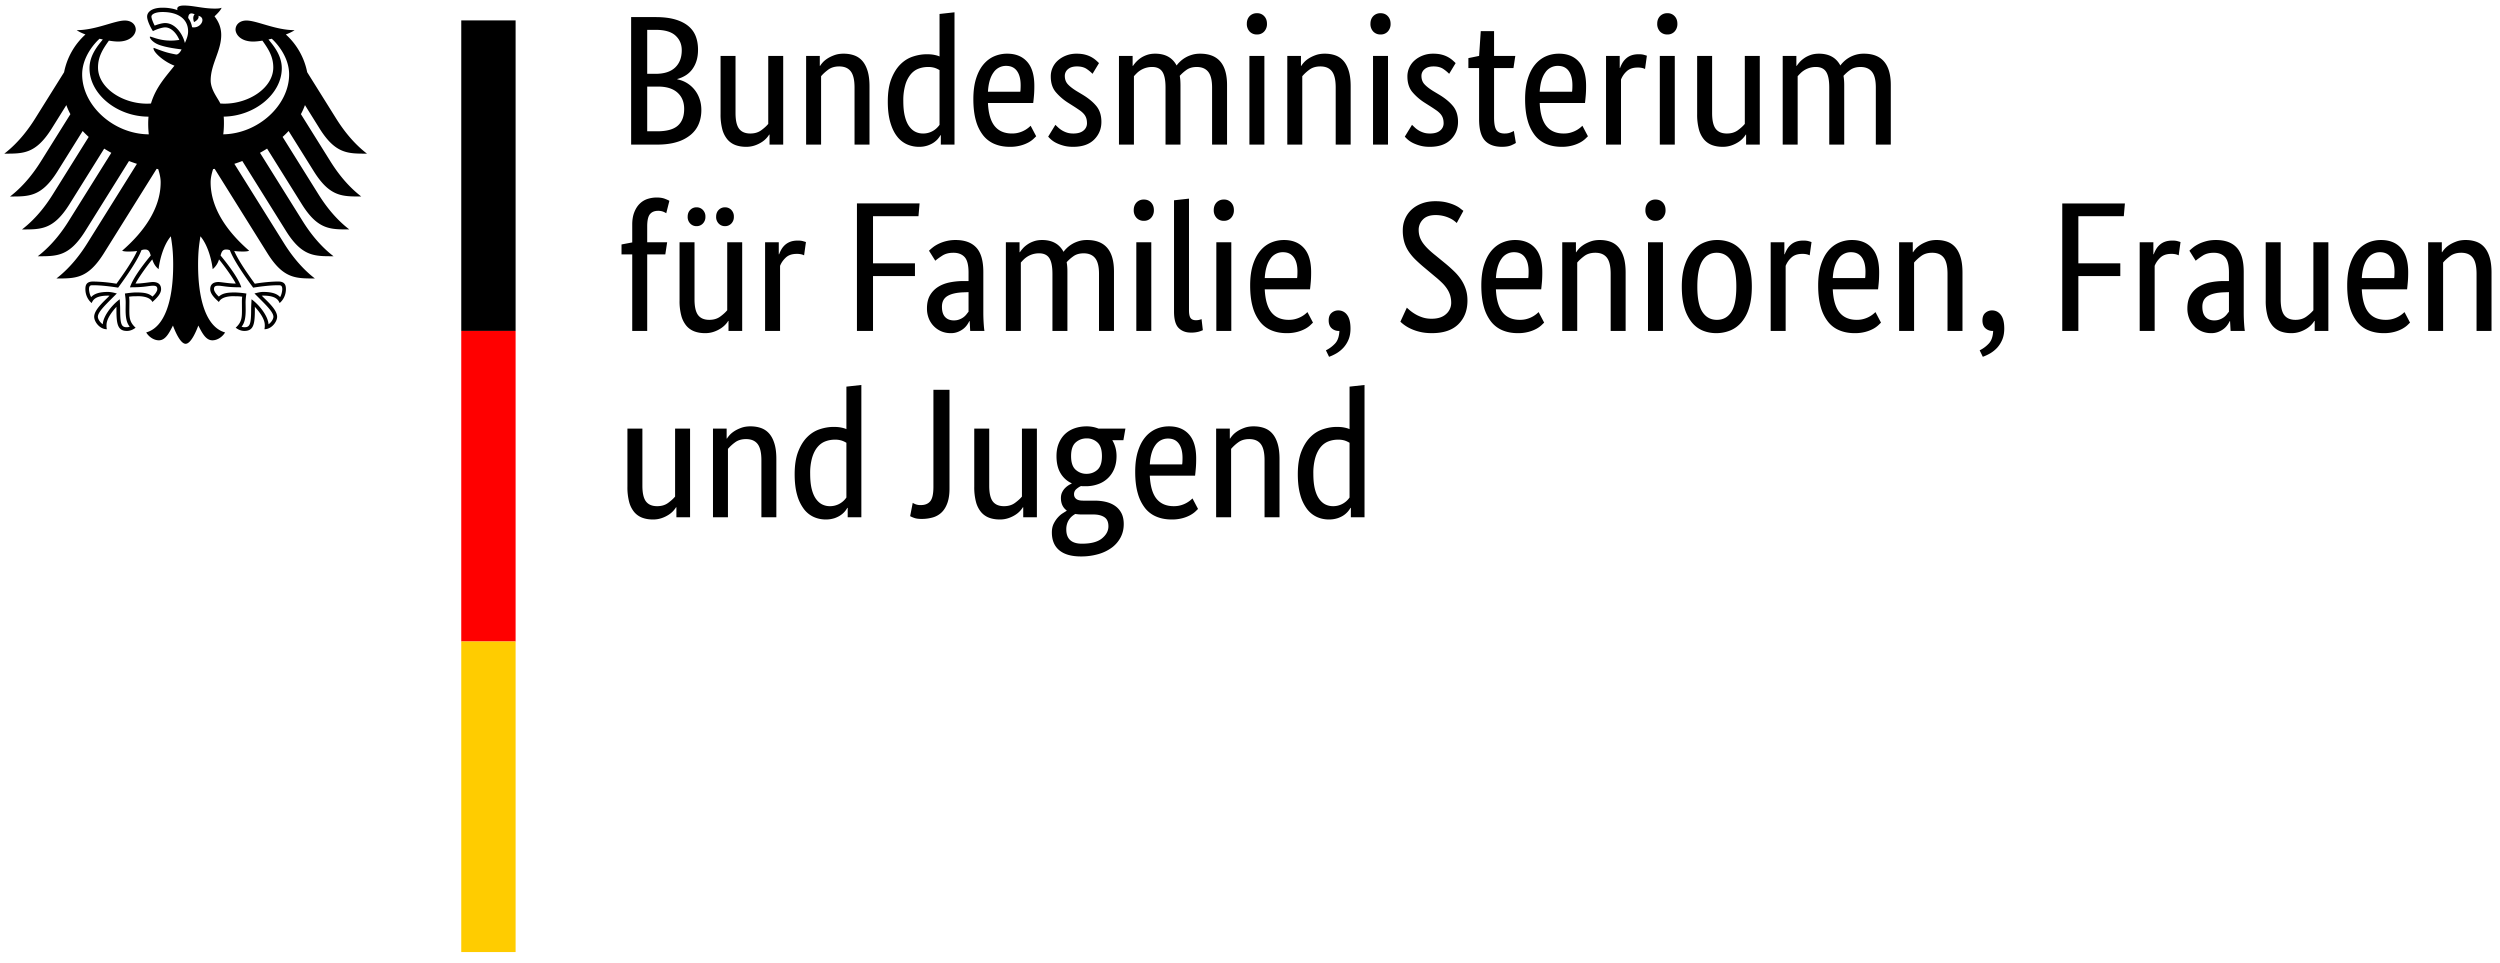 <svg xmlns="http://www.w3.org/2000/svg" xml:space="preserve" style="fill-rule:evenodd;clip-rule:evenodd;stroke-linejoin:round;stroke-miterlimit:2" viewBox="0 0 161 62"><path id="Artboard1" d="M0 0h160.672v61.479H0z" style="fill:none"/><path id="Name" d="M44.953 3.195q0 .429-.108.75a1.8 1.8 0 0 1-.291.553q-.185.233-.428.375a2 2 0 0 1-.506.214v.024q.32.06.601.226a1.9 1.9 0 0 1 .821 1.006q.125.339.125.744 0 .487-.167.892-.166.405-.518.702a2.5 2.5 0 0 1-.886.464q-.535.167-1.273.167h-1.678V1.101h1.582q.726 0 1.244.149t.851.422q.333.274.482.661.149.386.149.862m-1.048.036q0-.571-.404-.94-.405-.369-1.274-.369h-.547v2.832h.536q.832 0 1.261-.404.428-.405.428-1.119m.155 3.784q0-.666-.434-1.053t-1.244-.387h-.702v2.88h.643q.916 0 1.327-.363t.41-1.077m6.378 2.297h-.88v-.643h-.024a1.5 1.5 0 0 1-.458.47 2 2 0 0 1-.446.221 1.7 1.7 0 0 1-.583.095q-.38 0-.685-.113a1.25 1.25 0 0 1-.517-.363 1.7 1.7 0 0 1-.328-.649 3.7 3.7 0 0 1-.113-.982V3.6h.964v3.677q0 .714.232 1.018.233.303.72.303.417 0 .702-.208.286-.208.453-.411V3.6h.963zm4.594 0V5.635q0-.726-.244-1.041-.245-.316-.744-.316-.428 0-.714.214-.285.215-.452.417v4.403h-.964V3.6h.881v.643h.023q.036-.072.155-.209.119-.136.31-.262.19-.124.452-.22.261-.095.595-.095.381 0 .69.113.31.114.524.363.213.25.333.649.119.398.119.981v3.749zm2.142-2.773q0-.868.226-1.452.226-.582.583-.94.357-.357.809-.505.453-.15.905-.149.273 0 .476.042.203.04.333.101V.899l.964-.107v8.52h-.881v-.607h-.024a1.2 1.2 0 0 1-.131.196q-.094.126-.261.25-.167.125-.417.215a1.7 1.7 0 0 1-.583.089 1.9 1.9 0 0 1-.767-.161 1.65 1.65 0 0 1-.637-.512q-.274-.35-.434-.904-.161-.553-.161-1.339m2.261 2.059a1.26 1.26 0 0 0 .934-.393 1.3 1.3 0 0 0 .137-.166V4.516a1.5 1.5 0 0 0-.304-.143 1.4 1.4 0 0 0-.434-.059q-.333 0-.625.113-.291.112-.505.375a1.9 1.9 0 0 0-.34.678 3.6 3.6 0 0 0-.125 1.024q0 .594.102.993.1.399.279.643.179.243.405.351t.476.107m7.176-3.07q0 .369-.024.636-.024.269-.048.47h-2.915q.047 1.013.434 1.488t1.113.476q.25 0 .452-.06a1.7 1.7 0 0 0 .75-.44l.357.678-.179.173a1.6 1.6 0 0 1-.321.226 2.3 2.3 0 0 1-.5.196 2.6 2.6 0 0 1-.702.084q-.535 0-.97-.179a1.84 1.84 0 0 1-.738-.553 2.7 2.7 0 0 1-.47-.952q-.166-.577-.166-1.386 0-.763.172-1.315.173-.554.47-.911.298-.357.69-.529a2.1 2.1 0 0 1 .845-.173q.822 0 1.285.518.465.518.465 1.553m-1.809-1.285a.96.96 0 0 0-.821.428q-.31.428-.357 1.238h2.082a1 1 0 0 0 .018-.173 5 5 0 0 0 .006-.244q0-.595-.238-.922-.239-.327-.69-.327m5.557.511a2.4 2.4 0 0 0-.345-.291q-.25-.185-.655-.185-.38 0-.583.179a.55.55 0 0 0-.202.428q0 .321.185.53.184.208.565.446l.357.214q.583.345.916.744t.333 1.029q0 .678-.47 1.143t-1.35.464q-.346 0-.607-.072a2.6 2.6 0 0 1-.458-.166 1.6 1.6 0 0 1-.328-.208 2 2 0 0 1-.214-.209l.464-.761q.072.071.173.166a1.5 1.5 0 0 0 .565.333q.179.06.416.06.429 0 .655-.19a.59.59 0 0 0 .226-.465q0-.201-.053-.351a.8.8 0 0 0-.161-.267 1.5 1.5 0 0 0-.262-.226 12 12 0 0 0-.357-.238l-.357-.227a3.5 3.5 0 0 1-.839-.725q-.303-.381-.303-.976a1.36 1.36 0 0 1 .476-1.053q.226-.196.529-.31t.649-.113q.333 0 .571.066a1.7 1.7 0 0 1 .696.368q.113.102.185.173zm4.701 4.558V5.635q0-.702-.203-1.012-.203-.309-.654-.309a1.4 1.4 0 0 0-.75.208 1.4 1.4 0 0 0-.25.197 3 3 0 0 0-.178.19v4.403h-.964V3.6h.88v.643h.024a1.9 1.9 0 0 1 .476-.494q.178-.125.417-.209.238-.083.535-.083.976 0 1.381.762.082-.12.226-.256a1.8 1.8 0 0 1 .333-.25q.19-.113.428-.184.238-.072.524-.072 1.737 0 1.737 2.023v3.832h-.964V5.635q0-.702-.25-1.012-.25-.309-.737-.309-.405 0-.673.196a2.6 2.6 0 0 0-.422.375q.024.131.036.28.01.149.011.315v3.832zm6.366 0h-.964V3.6h.964zM80.95 2.22a.62.62 0 0 1-.476-.191.7.7 0 0 1-.178-.5q0-.297.178-.488a.63.63 0 0 1 .476-.19.6.6 0 0 1 .464.19q.179.19.179.488a.7.7 0 0 1-.179.5.6.6 0 0 1-.464.191m5.069 7.092V5.635q0-.726-.243-1.041-.244-.316-.744-.316-.429 0-.714.214a2.6 2.6 0 0 0-.452.417v4.403h-.964V3.6h.88v.643h.024q.035-.072.155-.209.118-.136.309-.262.19-.124.452-.22.262-.095.595-.095.38 0 .691.113.309.114.523.363.215.25.333.649.12.398.119.981v3.749zm3.368 0h-.964V3.6h.964zm-.476-7.092a.62.62 0 0 1-.476-.191.7.7 0 0 1-.178-.5q0-.297.178-.488a.63.63 0 0 1 .476-.19q.286 0 .464.19t.179.488a.7.7 0 0 1-.179.5.6.6 0 0 1-.464.191m4.415 2.534a2.4 2.4 0 0 0-.345-.291q-.25-.185-.655-.185-.38 0-.583.179a.55.55 0 0 0-.202.428q0 .321.185.53.184.208.565.446l.357.214q.583.345.916.744t.333 1.029q0 .678-.47 1.143t-1.35.464q-.346 0-.607-.072a2.6 2.6 0 0 1-.458-.166 1.6 1.6 0 0 1-.328-.208 2 2 0 0 1-.214-.209l.464-.761q.072.071.173.166a1.5 1.5 0 0 0 .565.333q.179.06.416.06.429 0 .655-.19a.59.59 0 0 0 .226-.465q0-.201-.053-.351a.8.8 0 0 0-.161-.267 1.5 1.5 0 0 0-.262-.226 12 12 0 0 0-.357-.238l-.357-.227a3.5 3.5 0 0 1-.839-.725q-.303-.381-.303-.976a1.36 1.36 0 0 1 .476-1.053q.226-.196.529-.31t.649-.113q.333 0 .571.066a1.7 1.7 0 0 1 .696.368q.113.101.185.173zm4.141-.369h-1.249v3.166q0 .606.154.827.156.22.524.22.215 0 .369-.06.154-.059.226-.107l.131.774q-.06.047-.286.149-.226.1-.607.101-.737 0-1.106-.411-.369-.41-.369-1.362V4.385h-.69v-.642l.69-.143.107-1.595h.857V3.6h1.368zm4.677 1.143q0 .369-.024.636-.024.269-.047.47h-2.916q.048 1.013.434 1.488.387.476 1.113.476.25 0 .452-.06a1.7 1.7 0 0 0 .75-.44l.357.678-.179.173a1.6 1.6 0 0 1-.321.226 2.3 2.3 0 0 1-.5.196 2.6 2.6 0 0 1-.702.084q-.535 0-.97-.179a1.83 1.83 0 0 1-.737-.553 2.7 2.7 0 0 1-.47-.952q-.167-.577-.167-1.386 0-.763.173-1.315.172-.554.47-.911a1.9 1.9 0 0 1 .69-.529q.393-.173.845-.173.82 0 1.285.518t.464 1.553m-1.809-1.285a.96.96 0 0 0-.821.428q-.309.428-.357 1.238h2.083q.01-.06.017-.173a5 5 0 0 0 .006-.244q0-.595-.238-.922-.237-.327-.69-.327m5.605.202a.7.7 0 0 0-.155-.06 1.2 1.2 0 0 0-.321-.035q-.452 0-.708.244a1.4 1.4 0 0 0-.363.529v4.189h-.964V3.6h.881v.773h.024q.059-.166.154-.327a1.2 1.2 0 0 1 .238-.285 1 1 0 0 1 .339-.197q.197-.07.47-.071.202 0 .328.036.124.035.196.059zm1.916 4.867h-.964V3.6h.964zm-.476-7.092a.62.62 0 0 1-.476-.191.7.7 0 0 1-.179-.5q0-.297.179-.488a.63.63 0 0 1 .476-.19.6.6 0 0 1 .464.19q.179.19.179.488a.7.7 0 0 1-.179.5.6.6 0 0 1-.464.191m5.95 7.092h-.881v-.643h-.023a1.5 1.5 0 0 1-.459.47 2 2 0 0 1-.446.221 1.7 1.7 0 0 1-.583.095q-.381 0-.684-.113a1.26 1.26 0 0 1-.518-.363 1.7 1.7 0 0 1-.327-.649 3.7 3.7 0 0 1-.113-.982V3.6h.964v3.677q0 .714.232 1.018.232.303.72.303.415 0 .702-.208.285-.208.452-.411V3.6h.964zm4.474 0V5.635q0-.702-.202-1.012-.203-.309-.654-.309a1.4 1.4 0 0 0-.75.208q-.143.09-.25.197a4 4 0 0 0-.179.19v4.403h-.963V3.6h.88v.643h.024q.06-.096.178-.232.12-.138.298-.262.179-.125.416-.209.239-.083.536-.083.976 0 1.38.762.084-.12.226-.256a1.85 1.85 0 0 1 1.286-.506q1.737 0 1.737 2.023v3.832h-.964V5.635q0-.702-.25-1.012-.249-.309-.738-.309-.403 0-.672.196a2.6 2.6 0 0 0-.422.375q.023.131.035.28t.012.315v3.832zm-74.958 7.073H41.68v4.927h-.964v-4.927h-.69v-.642l.69-.131v-1.143q0-.464.131-.797.13-.333.345-.547t.5-.31a1.9 1.9 0 0 1 .607-.095q.31 0 .524.083.214.084.285.131l-.202.798a1.2 1.2 0 0 0-.202-.102.9.9 0 0 0-.322-.053q-.345 0-.523.214t-.179.786V15.6h1.285zm4.951 4.927h-.881v-.643h-.024a1 1 0 0 1-.154.209q-.12.137-.304.261a2 2 0 0 1-.446.221 1.7 1.7 0 0 1-.583.095q-.381 0-.684-.113a1.25 1.25 0 0 1-.518-.363 1.7 1.7 0 0 1-.327-.649 3.6 3.6 0 0 1-.113-.982V15.6h.964v3.677q0 .714.232 1.018.231.303.72.303.416 0 .702-.208.285-.208.452-.411V15.6h.964zm-2.368-7.354a.6.6 0 0 1-.167.44.55.55 0 0 1-.405.167.55.55 0 0 1-.404-.167.6.6 0 0 1-.167-.44q0-.274.167-.441a.55.55 0 0 1 .404-.166.55.55 0 0 1 .405.166.6.6 0 0 1 .167.441m1.832 0a.6.6 0 0 1-.166.44.55.55 0 0 1-.405.167.55.55 0 0 1-.405-.167.6.6 0 0 1-.166-.44q0-.274.166-.441a.55.55 0 0 1 .405-.166.55.55 0 0 1 .405.166.6.6 0 0 1 .166.441m4.522 2.487a.7.7 0 0 0-.154-.06 1.2 1.2 0 0 0-.322-.035q-.452 0-.708.244-.255.243-.363.529v4.189h-.964V15.6h.881v.773h.024q.059-.167.154-.327a1.2 1.2 0 0 1 .238-.285q.144-.125.34-.197.196-.07.47-.071.203 0 .327.036.125.035.196.059zm3.404 4.867v-8.211h4.034l-.072.821h-2.927v3.035h2.701v.821h-2.701v3.534zm4.51-1.452q0-.5.19-.833a1.56 1.56 0 0 1 .512-.541q.321-.208.756-.298a4.6 4.6 0 0 1 .922-.089h.297v-.547q0-.726-.256-1-.255-.274-.72-.274-.427 0-.714.185-.285.184-.452.327l-.404-.643q.094-.095.244-.214.148-.119.363-.226a2.5 2.5 0 0 1 1.106-.25q.881 0 1.333.488.453.488.452 1.571v2.606q0 .369.024.72t.048.47h-.917l-.035-.631h-.024a1.5 1.5 0 0 1-.143.244 1.2 1.2 0 0 1-.238.25q-.142.113-.345.196a1.2 1.2 0 0 1-.476.084q-.321 0-.601-.119a1.5 1.5 0 0 1-.809-.839 1.7 1.7 0 0 1-.113-.637m1.725.774q.202 0 .357-.06a1.1 1.1 0 0 0 .268-.143 1 1 0 0 0 .19-.184q.078-.102.137-.173v-1.261l-.309.012q-.69.024-1.047.238-.357.215-.357.69 0 .441.202.66t.559.221m6.355.678v-3.677q0-.702-.202-1.012-.202-.309-.655-.309a1.4 1.4 0 0 0-1 .405q-.106.106-.178.19v4.403h-.964V15.6h.881v.643h.023q.06-.096.179-.232.118-.138.297-.262.178-.126.417-.209.238-.083.535-.083.976 0 1.381.762.083-.12.226-.256a1.9 1.9 0 0 1 .762-.434q.238-.072.523-.072 1.737 0 1.738 2.023v3.832h-.964v-3.677q0-.702-.25-1.012-.25-.309-.738-.309-.405 0-.672.196a2.6 2.6 0 0 0-.423.375q.024.131.036.28.012.148.012.315v3.832zm6.366 0h-.964V15.6h.964zm-.476-7.092a.62.62 0 0 1-.476-.191.7.7 0 0 1-.178-.5q0-.297.178-.488a.63.63 0 0 1 .476-.19q.286 0 .464.19t.179.488a.7.7 0 0 1-.179.5.6.6 0 0 1-.464.191m2.904 5.759q0 .357.101.5t.351.143a.9.9 0 0 0 .357-.072l.083.714a2 2 0 0 1-.261.096 1.8 1.8 0 0 1-.512.059q-.488 0-.785-.297-.298-.298-.298-1.06v-7.163l.964-.107zm2.725 1.333h-.964V15.6h.964zm-.476-7.092a.62.62 0 0 1-.476-.191.7.7 0 0 1-.178-.5q0-.297.178-.488a.63.63 0 0 1 .476-.19.6.6 0 0 1 .464.19q.179.19.179.488a.7.7 0 0 1-.179.5.6.6 0 0 1-.464.191m5.617 3.308q0 .369-.024.636-.024.269-.048.47H81.45q.047 1.013.434 1.488t1.113.476q.25 0 .452-.06a1.7 1.7 0 0 0 .75-.44l.357.678-.179.173a1.6 1.6 0 0 1-.321.226 2.3 2.3 0 0 1-.5.196 2.6 2.6 0 0 1-.702.084q-.535 0-.97-.179a1.83 1.83 0 0 1-.737-.553 2.7 2.7 0 0 1-.471-.952q-.166-.578-.166-1.386 0-.762.172-1.315.173-.554.47-.911.298-.357.691-.529t.845-.173q.82 0 1.285.518t.464 1.553m-1.809-1.285a.96.96 0 0 0-.821.428q-.309.428-.357 1.238h2.082a1 1 0 0 0 .018-.173 5 5 0 0 0 .006-.244q0-.595-.238-.922-.237-.327-.69-.327m2.939 4.391q0-.322.185-.482a.64.64 0 0 1 .434-.161.68.68 0 0 1 .565.286q.22.286.221.88 0 .405-.125.708a1.8 1.8 0 0 1-.328.524 2 2 0 0 1-.446.363q-.244.142-.482.226l-.202-.417a2 2 0 0 0 .607-.458q.237-.267.262-.791h-.036a.67.67 0 0 1-.464-.173q-.19-.172-.191-.505m8.247-6.272a2 2 0 0 0-.161-.137 1.5 1.5 0 0 0-.285-.172 2.1 2.1 0 0 0-.922-.202q-.535 0-.81.285a.94.94 0 0 0-.273.667q0 .237.065.44.066.203.202.399.138.195.34.392.201.197.487.423l.667.547q.285.238.541.488t.441.53q.184.279.291.606.108.329.107.732 0 .94-.583 1.518-.583.576-1.702.577-.44 0-.779-.084a3 3 0 0 1-.589-.202 2.4 2.4 0 0 1-.666-.452l.416-.904q.072.071.214.19t.345.238.459.202q.255.084.577.084.606 0 .934-.304a.95.95 0 0 0 .327-.72 1.7 1.7 0 0 0-.065-.476 1.6 1.6 0 0 0-.191-.41 2.3 2.3 0 0 0-.315-.387 6 6 0 0 0-.452-.405l-.667-.559a10 10 0 0 1-.607-.542 3.3 3.3 0 0 1-.446-.535 2.2 2.2 0 0 1-.28-.607 2.7 2.7 0 0 1-.095-.756q0-.392.149-.737t.422-.595q.274-.25.661-.393.386-.143.875-.143.403 0 .714.077.309.078.529.179t.351.208.202.155zm5.51 3.166q0 .369-.024.636-.024.269-.048.47h-2.915q.047 1.012.434 1.488t1.113.476q.25 0 .452-.06a1.7 1.7 0 0 0 .75-.44l.357.678-.179.173a1.6 1.6 0 0 1-.321.226 2.3 2.3 0 0 1-.5.196 2.6 2.6 0 0 1-.702.084q-.535 0-.97-.179a1.84 1.84 0 0 1-.738-.553 2.7 2.7 0 0 1-.47-.952q-.166-.578-.166-1.386 0-.762.172-1.315.173-.554.47-.911.298-.357.691-.529t.844-.173q.821 0 1.286.518.464.518.464 1.553m-1.809-1.285a.96.96 0 0 0-.821.428q-.309.428-.357 1.238h2.082a1 1 0 0 0 .018-.173 5 5 0 0 0 .006-.244q0-.595-.238-.922-.239-.327-.69-.327m6.212 5.069v-3.677q0-.726-.244-1.041-.245-.316-.744-.316-.429 0-.714.214-.285.215-.452.417v4.403h-.964V15.6h.881v.643h.023q.036-.072.155-.209.12-.136.309-.262.19-.124.453-.22.262-.095.595-.095.381 0 .69.113.31.114.523.363.214.25.334.649.119.398.119.981v3.749zm3.367 0h-.963V15.6h.963zm-.476-7.092a.62.62 0 0 1-.476-.191.7.7 0 0 1-.178-.5q0-.297.178-.488a.63.63 0 0 1 .476-.19q.286 0 .465.19.178.19.178.488a.7.7 0 0 1-.178.5.6.6 0 0 1-.465.191m1.69 4.236q0-.786.185-1.357.184-.57.5-.934.315-.363.725-.535a2.2 2.2 0 0 1 .875-.173q.476 0 .881.173.403.172.702.535.297.364.47.934.172.571.172 1.357 0 .797-.178 1.368a2.6 2.6 0 0 1-.494.935q-.315.363-.732.529a2.4 2.4 0 0 1-.88.167q-.476 0-.881-.167a1.8 1.8 0 0 1-.702-.529 2.7 2.7 0 0 1-.47-.929q-.173-.565-.173-1.374m3.511 0q0-1.143-.333-1.66-.334-.518-.929-.518-.594 0-.922.518-.327.517-.327 1.66t.333 1.642q.334.5.928.5t.923-.5q.327-.5.327-1.642m4.724-2.011a.7.7 0 0 0-.155-.06 1.2 1.2 0 0 0-.321-.035q-.452 0-.708.244a1.4 1.4 0 0 0-.363.529v4.189h-.964V15.6h.881v.773h.024q.059-.167.154-.327a1.2 1.2 0 0 1 .238-.285 1 1 0 0 1 .339-.197q.197-.07.47-.071.202 0 .328.036.124.035.196.059zm4.474 1.083q0 .369-.023.636-.024.269-.048.47h-2.915q.047 1.012.434 1.488t1.113.476q.25 0 .452-.06a1.7 1.7 0 0 0 .749-.44l.357.678q-.059.06-.178.173a1.6 1.6 0 0 1-.321.226 2.3 2.3 0 0 1-.5.196 2.6 2.6 0 0 1-.702.084q-.536 0-.97-.179a1.8 1.8 0 0 1-.738-.553 2.7 2.7 0 0 1-.47-.952q-.167-.578-.167-1.386 0-.762.173-1.315.173-.554.47-.911a1.9 1.9 0 0 1 .69-.529 2.1 2.1 0 0 1 .845-.173q.822 0 1.285.518.465.518.464 1.553m-1.808-1.285a.96.96 0 0 0-.821.428q-.31.428-.357 1.238h2.082a1 1 0 0 0 .018-.173 5 5 0 0 0 .006-.244q0-.595-.238-.922t-.69-.327m6.211 5.069v-3.677q0-.726-.243-1.041-.244-.316-.744-.316-.429 0-.714.214a2.6 2.6 0 0 0-.452.417v4.403h-.964V15.6h.88v.643h.024q.036-.072.155-.209.118-.136.309-.262.19-.124.452-.22.262-.095.595-.095.38 0 .691.113.309.114.523.363.214.25.333.649.12.398.119.981v3.749zm2.25-.678q0-.322.184-.482a.64.64 0 0 1 .434-.161q.345 0 .566.286.22.285.22.88 0 .405-.125.708a1.8 1.8 0 0 1-.327.524 2 2 0 0 1-.447.363 3 3 0 0 1-.482.226l-.202-.417a2 2 0 0 0 .607-.458q.238-.267.262-.791h-.036a.67.67 0 0 1-.464-.173q-.19-.172-.19-.505m5.14.678v-8.211h4.034l-.071.821h-2.927v3.035h2.701v.821h-2.701v3.534zm7.497-4.867a.7.7 0 0 0-.154-.06 1.2 1.2 0 0 0-.322-.035q-.452 0-.708.244t-.363.529v4.189h-.964V15.6h.881v.773h.024q.06-.166.155-.327.094-.16.238-.285a1 1 0 0 1 .339-.197q.196-.07.47-.071.202 0 .327.036t.196.059zm.56 3.415q0-.5.19-.833a1.56 1.56 0 0 1 .512-.541 2.2 2.2 0 0 1 .755-.298q.434-.089.923-.089h.297v-.547q0-.727-.256-1-.255-.274-.72-.274-.427 0-.714.185-.285.185-.452.327l-.404-.643q.094-.095.244-.214.149-.119.362-.226.215-.107.488-.178.274-.072.619-.072.88 0 1.333.488t.452 1.571v2.606q0 .369.024.72t.048.47h-.917l-.035-.631h-.024q-.048.108-.143.244a1.2 1.2 0 0 1-.238.25q-.142.113-.345.196a1.2 1.2 0 0 1-.476.084q-.321 0-.601-.119a1.5 1.5 0 0 1-.809-.839 1.7 1.7 0 0 1-.113-.637m1.725.774q.203 0 .357-.06a1.1 1.1 0 0 0 .268-.143 1 1 0 0 0 .19-.184q.078-.102.137-.173v-1.261l-.309.012q-.69.024-1.047.238t-.357.69q0 .441.202.66t.559.221m7.354.678h-.88v-.643h-.024a1.5 1.5 0 0 1-.458.47 2 2 0 0 1-.446.221 1.7 1.7 0 0 1-.584.095q-.38 0-.684-.113a1.25 1.25 0 0 1-.517-.363 1.7 1.7 0 0 1-.328-.649 3.7 3.7 0 0 1-.113-.982V15.6h.964v3.677q0 .714.232 1.018.232.303.72.303.417 0 .702-.208.286-.208.452-.411V15.6h.964zm5.141-3.784q0 .369-.024.636-.023.269-.047.47H152.1q.048 1.012.435 1.488.386.476 1.112.476.25 0 .452-.06a1.7 1.7 0 0 0 .601-.309 2 2 0 0 0 .149-.131l.357.678q-.06.06-.178.173-.12.113-.322.226a2.3 2.3 0 0 1-.499.196 2.6 2.6 0 0 1-.703.084q-.536 0-.969-.179a1.8 1.8 0 0 1-.738-.553 2.7 2.7 0 0 1-.47-.952q-.167-.578-.167-1.386 0-.762.173-1.315.172-.554.47-.911a1.9 1.9 0 0 1 .69-.529q.393-.173.845-.173.821 0 1.285.518t.464 1.553m-1.809-1.285a.97.97 0 0 0-.821.428q-.309.428-.357 1.238h2.083a1 1 0 0 0 .018-.173 5 5 0 0 0 .006-.244q0-.595-.238-.922t-.691-.327m6.212 5.069v-3.677q0-.726-.244-1.041-.243-.316-.744-.316-.428 0-.714.214-.285.215-.452.417v4.403h-.964V15.6h.881v.643h.024q.036-.072.154-.209a1.5 1.5 0 0 1 .31-.262q.19-.124.452-.22.262-.095.595-.095.381 0 .69.113.31.114.524.363.214.25.333.649.119.398.119.981v3.749zm-115.05 12h-.88v-.643h-.024a1.5 1.5 0 0 1-.458.47 2 2 0 0 1-.447.221 1.7 1.7 0 0 1-.583.095q-.381 0-.684-.113a1.26 1.26 0 0 1-.518-.363 1.7 1.7 0 0 1-.327-.649 3.7 3.7 0 0 1-.113-.982V27.6h.964v3.677q0 .714.232 1.018.233.303.72.303.417 0 .702-.208.285-.209.452-.411V27.6h.964zm4.594 0v-3.677q0-.726-.244-1.041-.245-.316-.744-.316-.429 0-.714.214a2.6 2.6 0 0 0-.452.417v4.403h-.964V27.6h.88v.643h.024q.036-.071.155-.209.118-.136.309-.262.19-.124.452-.22.262-.095.595-.095.38 0 .691.113.309.114.523.363.215.25.333.649.12.398.119.981v3.749zm2.142-2.773q0-.869.226-1.452.225-.582.583-.94.356-.357.809-.505.452-.15.904-.149.274 0 .476.042.202.04.334.101v-2.737l.963-.107v8.52h-.88v-.607h-.024a1.3 1.3 0 0 1-.131.196 1.3 1.3 0 0 1-.262.25q-.167.126-.416.215a1.8 1.8 0 0 1-.583.089q-.405 0-.768-.161a1.65 1.65 0 0 1-.636-.512 2.7 2.7 0 0 1-.435-.904q-.16-.553-.16-1.339m2.261 2.059a1.27 1.27 0 0 0 1.071-.559v-3.523a1.5 1.5 0 0 0-.304-.143 1.4 1.4 0 0 0-.434-.059q-.334 0-.625.113-.291.112-.506.375-.215.261-.339.678a3.6 3.6 0 0 0-.125 1.024q0 .594.101.993t.28.643q.178.243.405.351a1.1 1.1 0 0 0 .476.107m7.711-1.131q0 .536-.131.911-.13.375-.363.607a1.35 1.35 0 0 1-.565.333 2.6 2.6 0 0 1-.738.101q-.297 0-.476-.065a2 2 0 0 1-.262-.113l.167-.857q.071.047.196.095a.9.9 0 0 0 .327.048q.405 0 .607-.25t.202-.917v-6.259h1.036zm5.628 1.845h-.88v-.643h-.024a1.5 1.5 0 0 1-.458.47 2 2 0 0 1-.446.221 1.7 1.7 0 0 1-.583.095q-.38 0-.685-.113a1.25 1.25 0 0 1-.517-.363 1.7 1.7 0 0 1-.328-.649 3.7 3.7 0 0 1-.113-.982V27.6h.964v3.677q0 .714.232 1.018.232.303.72.303.417 0 .702-.208.286-.209.453-.411V27.6h.963zm5.57-4.962h-.714q.273.451.273 1.023 0 .453-.148.815a1.72 1.72 0 0 1-1.048.994 2.3 2.3 0 0 1-.779.131h-.155a1 1 0 0 1-.154-.012q-.144.06-.298.19a.43.43 0 0 0-.155.345q0 .179.137.292t.446.113h.726q.405 0 .75.083.345.084.601.268.256.185.399.47.142.286.142.69 0 .465-.196.845a1.94 1.94 0 0 1-.553.655 2.7 2.7 0 0 1-.869.428 4 4 0 0 1-1.142.155q-.916 0-1.393-.399-.476-.398-.476-1.148 0-.321.113-.554.114-.231.268-.404.154-.172.316-.274l.255-.161v-.023q-.369-.274-.369-.798 0-.225.09-.392a1 1 0 0 1 .202-.274 1.3 1.3 0 0 1 .399-.262v-.024a1.6 1.6 0 0 1-.708-.636q-.268-.435-.268-1.113 0-.476.155-.839t.416-.601q.262-.238.613-.357t.756-.119q.404 0 .761.143h1.738zm-2.654 4.783q-.25 0-.44-.035a1.3 1.3 0 0 0-.209.143 1.06 1.06 0 0 0-.321.482 1.2 1.2 0 0 0-.053.374q0 .917 1.011.917.869 0 1.285-.339.417-.34.417-.78 0-.417-.262-.589-.263-.173-.702-.173zm1.273-3.76q0-.618-.291-.881a1 1 0 0 0-.685-.261q-.415 0-.714.261-.297.263-.297.881 0 .619.297.881.298.261.691.261.416 0 .708-.261.291-.262.291-.881m6.069.155q0 .369-.024.636-.023.269-.047.47h-2.916q.048 1.012.435 1.488.386.476 1.112.476.25 0 .453-.06a1.7 1.7 0 0 0 .601-.309q.101-.083.148-.131l.357.678q-.059.06-.178.173-.12.113-.322.226a2.3 2.3 0 0 1-.499.196 2.6 2.6 0 0 1-.702.084q-.536 0-.97-.179a1.8 1.8 0 0 1-.738-.553 2.7 2.7 0 0 1-.47-.952q-.167-.578-.167-1.386 0-.762.173-1.315.173-.554.47-.911a1.9 1.9 0 0 1 .69-.529q.393-.173.845-.173.821 0 1.285.518.465.518.464 1.553m-1.809-1.285a.97.97 0 0 0-.821.428q-.309.429-.357 1.238h2.083a1 1 0 0 0 .018-.173 5 5 0 0 0 .006-.244q0-.595-.238-.922t-.691-.327m6.212 5.069v-3.677q0-.726-.244-1.041-.243-.316-.743-.316-.429 0-.714.214a2.6 2.6 0 0 0-.453.417v4.403h-.964V27.6h.881v.643h.024q.035-.071.155-.209.118-.136.309-.262.19-.124.452-.22.262-.095.595-.095.381 0 .69.113.31.114.524.363.215.25.333.649.119.398.119.981v3.749zm2.142-2.773q0-.869.226-1.452.226-.582.583-.94.357-.357.81-.505.452-.15.904-.149.274 0 .476.042.202.04.333.101v-2.737l.964-.107v8.52h-.88v-.607h-.024a1.4 1.4 0 0 1-.393.446q-.167.126-.416.215a1.8 1.8 0 0 1-.584.089q-.404 0-.767-.161a1.66 1.66 0 0 1-.637-.512 2.7 2.7 0 0 1-.434-.904q-.16-.553-.161-1.339m2.261 2.059a1.27 1.27 0 0 0 1.071-.559v-3.523a1.5 1.5 0 0 0-.303-.143 1.4 1.4 0 0 0-.435-.059q-.333 0-.624.113-.292.112-.506.375-.215.261-.339.678a3.6 3.6 0 0 0-.125 1.024q0 .594.101.993t.28.643.404.351q.227.107.476.107" style="fill-rule:nonzero"/><g id="Adler-und-Saeulenelement"><path d="M14.378 8.651q.042-.337.043-.691c0-.129.001-.279-.015-.449 1.993-.028 3.741-1.464 3.741-3.115 0-.84-.548-1.474-.857-1.853l.21-.048c.292.254 1.12 1.156 1.12 2.295 0 1.981-1.98 3.82-4.242 3.861M12.37 1.752a1.36 1.36 0 0 0-.249-.593c.007-.202.09-.395.415-.236-.176.18-.04.499-.04.499s.36-.167.285-.405c.534.128.15.845-.411.735m-.463 1.017a2.1 2.1 0 0 0-.416-.829c-.176-.208-.467-.455-.859-.455-.179 0-.479.084-.67.165-.071-.13-.21-.443-.21-.584 0-.145.245-.292.714-.292 1.032 0 1.648.466 1.648 1.248 0 .275-.109.525-.207.747m2.65 13.3a.6.6 0 0 1 .248.045c.297.808 1.442 2.333 1.49 2.398l.01.014.017-.004c.281-.045.998-.153 1.598-.153h.014c.065 0 .139 0 .186.046q.058.059.058.204c0 .149-.063.404-.139.513-.21-.229-.551-.332-1.097-.332-.164 0-.358.049-.463.077l-.043.009-.049.013.315.315c.486.486.906.905.906 1.184 0 .168-.164.387-.314.484-.033-.511-.549-1.195-1.052-1.578l-.043-.032-.008.18c-.007.122-.018.305-.018.501 0 .973-.099 1.121-.436 1.121a.6.6 0 0 1-.18-.033c.19-.235.265-.545.265-1.089l-.003-.251-.003-.202c0-.223.023-.388.041-.521l.01-.075-.053-.007a6 6 0 0 0-.675-.062c-.481 0-.807.044-1.043.266-.156-.126-.316-.343-.316-.48 0-.203.126-.219.292-.219.084 0 .162.012.27.025.207.031.518.077 1.159.077h.04l-.013-.039c-.162-.465-.608-1.141-1.323-2.01.064-.233.127-.385.352-.385m-6.174 2.395-.013.039h.04c.64 0 .952-.046 1.159-.077.108-.013.186-.025.27-.025.165 0 .292.016.292.219 0 .137-.16.354-.315.48-.237-.222-.563-.266-1.043-.266-.225 0-.519.04-.676.062l-.025.003-.028.004.009.075c.019.133.042.298.042.521l-.003.202-.003.251c0 .544.075.854.266 1.089a.6.6 0 0 1-.181.033c-.338 0-.436-.148-.436-1.121 0-.196-.01-.379-.017-.501l-.01-.181-.042.033c-.502.383-1.02 1.067-1.051 1.578-.151-.097-.315-.316-.315-.484 0-.279.42-.698.906-1.184l.315-.315-.092-.022a2 2 0 0 0-.464-.077c-.545 0-.885.103-1.096.332-.076-.109-.139-.364-.139-.513q0-.145.058-.204c.047-.046.121-.046.186-.046h.014c.6 0 1.318.108 1.598.153l.017.004.01-.014c.049-.065 1.193-1.59 1.491-2.398a.6.6 0 0 1 .247-.045c.225 0 .288.152.353.385-.716.869-1.162 1.545-1.324 2.01M5.291 4.79c0-1.139.829-2.041 1.121-2.295l.21.048c-.31.379-.858 1.013-.858 1.853 0 1.668 1.782 3.116 3.8 3.116q-.02.215-.02.448.001.368.038.691C7.3 8.637 5.291 6.785 5.291 4.79m15.306 3.513c1.024 1.619 1.825 1.592 3.035 1.592-1.001-.767-1.663-1.75-1.979-2.252l-1.87-2.992a4.43 4.43 0 0 0-1.376-2.431c.241-.091.441-.187.561-.278-1.221 0-2.431-.62-3.097-.62-.428 0-.703.256-.703.594.027.377.415.76 1.132.76.162 0 .37-.021.598-.059.388.541.701 1.03.701 1.728 0 1.31-1.566 2.331-3.147 2.331-.09 0-.175-.004-.264-.01-.143-.325-.62-.87-.62-1.49 0-1.041.679-1.891.679-2.922 0-.641-.312-1.038-.432-1.203.194-.18.406-.401.456-.553-.113.049-.247.055-.442.055-.758 0-1.376-.197-1.978-.197-.344 0-.436.106-.436.207 0 .037.005.075.015.093a2 2 0 0 0-.391-.109 3 3 0 0 0-.573-.051c-.732 0-.992.307-.992.57 0 .222.175.628.374.938.285-.144.628-.241.784-.241.389 0 .734.37.917.808-.261.032-.311.043-.575.043-.713 0-1.198-.255-1.298-.255-.009 0-.028.005-.028.021 0 .1.202.364.6.509.525.192 1.311.272 1.442.294 0 .023-.133.271-.282.319a.16.16 0 0 1-.093.003c-.548-.108-.701-.154-1.396-.418-.021-.008-.034.005-.034.027 0 .275.712.882 1.35 1.115-.533.68-1.198 1.376-1.512 2.437q-.132.01-.264.01c-1.581 0-3.147-1.021-3.147-2.331 0-.698.313-1.187.701-1.728.228.038.435.059.598.059.717 0 1.105-.383 1.133-.76 0-.338-.275-.594-.704-.594-.666 0-1.875.62-3.098.62.121.091.321.187.561.278a4.43 4.43 0 0 0-1.375 2.431l-1.87 2.992c-.315.502-.979 1.485-1.98 2.252 1.21 0 2.012.027 3.036-1.592l.959-1.534q.106.298.261.583l-1.907 3.051c-.317.506-.975 1.48-1.98 2.252 1.21 0 2.012.028 3.036-1.59l1.641-2.628q.184.197.388.381l-2.316 3.708c-.318.507-.972 1.479-1.979 2.25 1.21 0 2.012.029 3.035-1.59L6.71 9.571q.223.141.459.271l-2.757 4.411c-.318.507-.972 1.476-1.979 2.25 1.21 0 2.012.028 3.036-1.59l2.838-4.543q.252.097.511.181l-3.207 5.133c-.313.5-.982 1.487-1.978 2.25 1.209 0 2.012.028 3.035-1.59l3.418-5.47q.052.008.103.018c.093.296.158.572.158.847 0 1.719-1.128 3.237-2.482 4.409.087.038.238.051.377.051.28 0 .46-.015.587-.037-.314.713-.988 1.634-1.328 2.11a10 10 0 0 0-1.51-.142c-.442 0-.492.258-.492.489 0 .401.188.72.406.898.082-.205.247-.479 1.063-.479l.082.005c-.238.265-.985.869-.985 1.355 0 .322.353.805.818.805-.027-.104-.024-.199-.024-.271 0-.394.349-.855.644-1.177-.009.096-.004.086-.004.198 0 .931.084 1.359.675 1.359.29 0 .49-.159.559-.207-.384-.353-.404-.631-.404-1.153l.004-.452a2.5 2.5 0 0 0-.02-.392c.211-.029.297-.029.46-.029 0 0 .839-.067 1.042.37.228-.209.559-.504.559-.829 0-.215-.102-.458-.535-.458-.164 0-.679.1-1.11.1.116-.257.631-1.011 1.078-1.558.068.212.173.441.407.629.033-.352.239-1.465.789-2.116.064.44.15.891.15 1.842 0 2.314-.556 4.023-1.737 4.349.154.267.479.508.816.508.432 0 .667-.489.907-.95.125.34.47 1.174.816 1.174s.692-.834.817-1.174c.239.461.475.95.907.95.337 0 .662-.241.816-.508-1.181-.326-1.738-2.035-1.738-4.349 0-.951.086-1.402.15-1.842.551.651.758 1.764.789 2.116a1.24 1.24 0 0 0 .408-.629c.446.547.962 1.301 1.078 1.558-.431 0-.947-.1-1.11-.1-.432 0-.534.243-.534.458 0 .325.331.62.559.829.201-.437 1.042-.37 1.042-.37.162 0 .248 0 .46.029-.02.114-.021.272-.02.392l.003.452c0 .522-.02.8-.404 1.153.069.048.269.207.559.207.591 0 .676-.428.676-1.359 0-.112.003-.102-.005-.198.295.322.644.783.644 1.177 0 .072.004.167-.025.271.466 0 .82-.483.82-.805 0-.486-.747-1.09-.987-1.355l.082-.005c.817 0 .982.274 1.064.479.218-.178.406-.497.406-.898 0-.231-.05-.489-.492-.489-.422 0-1.066.062-1.51.142-.341-.476-1.013-1.397-1.328-2.11.127.022.308.037.587.037.14 0 .29-.013.377-.051-1.354-1.172-2.482-2.69-2.482-4.409 0-.275.065-.551.158-.847q.05-.01.103-.018l3.418 5.47c1.023 1.618 1.826 1.59 3.035 1.59-.996-.763-1.665-1.75-1.978-2.25l-3.208-5.133q.261-.084.513-.181l2.837 4.543c1.024 1.618 1.826 1.59 3.036 1.59-1.007-.774-1.661-1.743-1.979-2.25l-2.756-4.411q.234-.13.457-.271l2.259 3.615c1.024 1.619 1.825 1.59 3.035 1.59-1.007-.771-1.66-1.743-1.979-2.25l-2.316-3.708q.205-.184.387-.381l1.643 2.628c1.023 1.618 1.825 1.59 3.035 1.59-1.006-.772-1.662-1.746-1.98-2.252l-1.906-3.051q.153-.285.261-.583zm9.108-6.991h3.5v20h-3.5z" style="fill-rule:nonzero"/><path d="M29.705 21.312h3.5v20h-3.5z" style="fill:red;fill-rule:nonzero"/><path d="M29.705 41.312h3.5v20h-3.5z" style="fill:#fc0;fill-rule:nonzero"/></g></svg>
